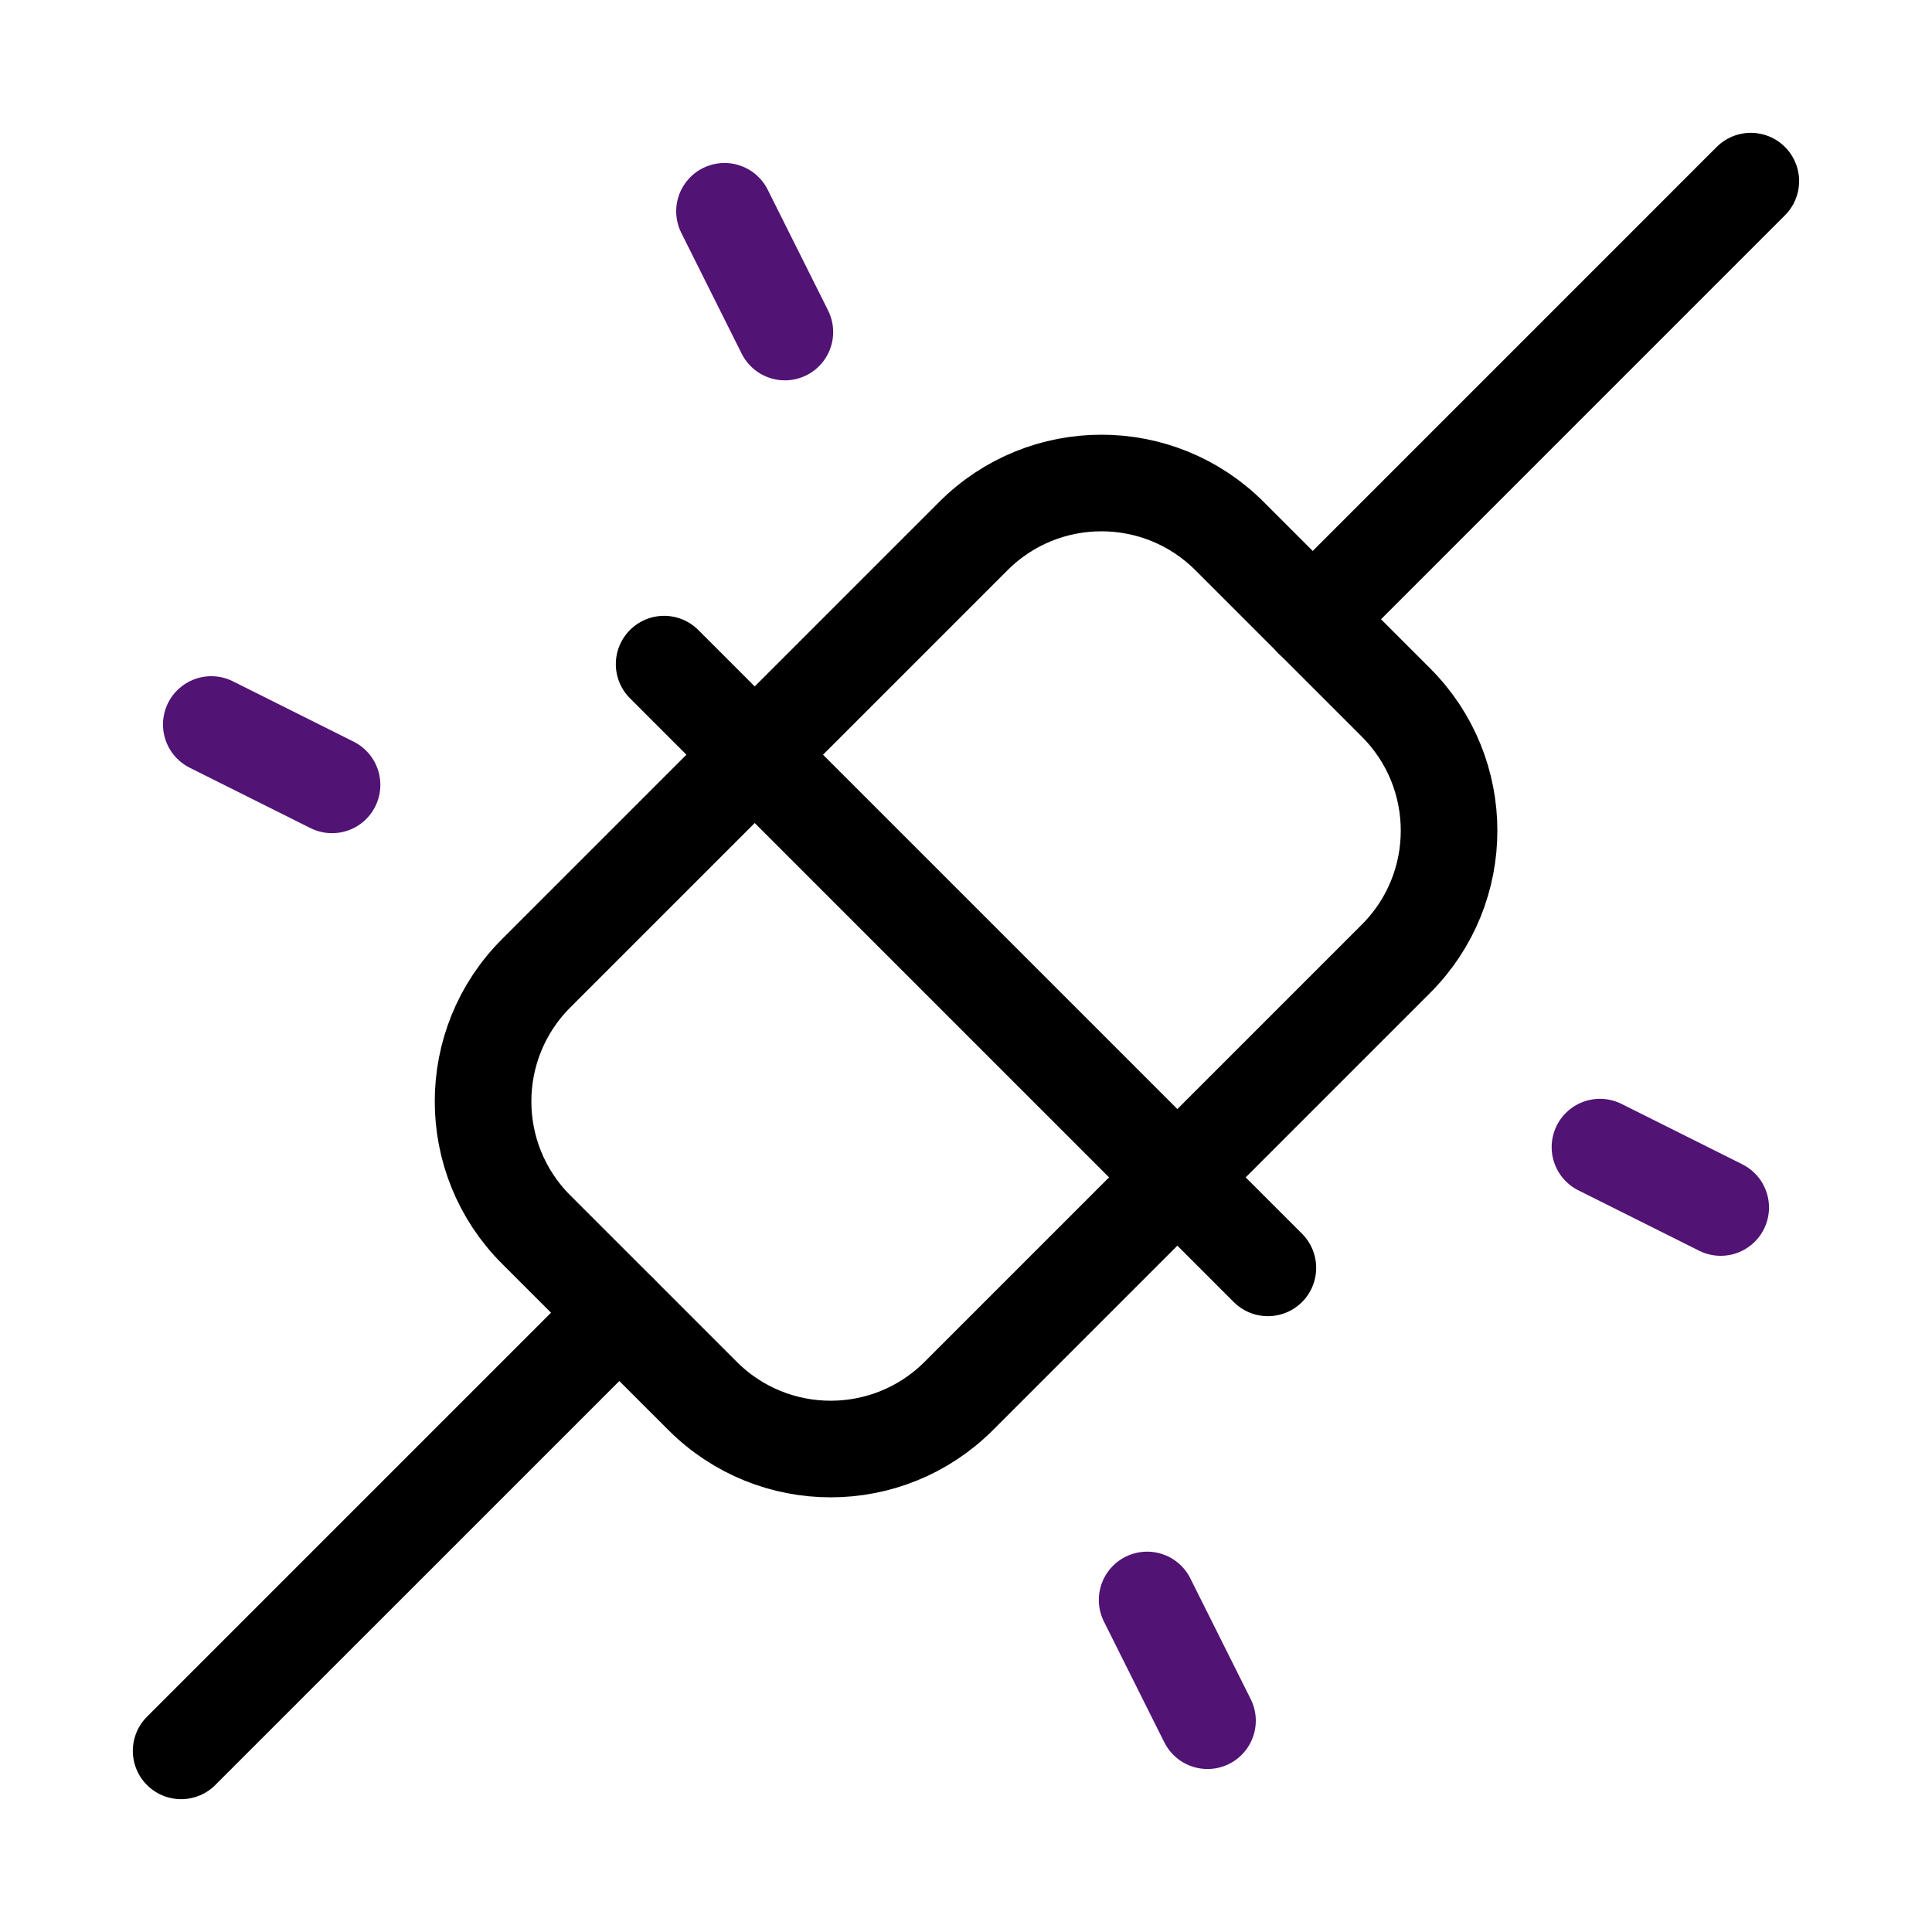 <svg width="60" height="60" viewBox="0 0 60 60" fill="none" xmlns="http://www.w3.org/2000/svg">
<g clip-path="url(#clip0_102_7399)">
<path d="M30.229 16.648L16.649 30.228C14.453 32.424 14.453 35.986 16.649 38.183L21.82 43.353C24.017 45.55 27.578 45.55 29.775 43.353L43.355 29.773C45.551 27.577 45.551 24.015 43.355 21.819L38.184 16.648C35.987 14.451 32.426 14.451 30.229 16.648Z" stroke="black" stroke-width="3" stroke-linecap="round" stroke-linejoin="round"/>
<path d="M20.625 20.625L39.375 39.375" stroke="black" stroke-width="3" stroke-linecap="round" stroke-linejoin="round"/>
<path d="M54.373 5.625L40.766 19.233" stroke="black" stroke-width="3" stroke-linecap="round" stroke-linejoin="round"/>
<path d="M19.233 40.768L5.625 54.375" stroke="black" stroke-width="3" stroke-linecap="round" stroke-linejoin="round"/>
<path d="M22.5 6.562L24.375 10.312" stroke="#511374" stroke-width="3" stroke-linecap="round" stroke-linejoin="round"/>
<path d="M6.562 22.5L10.312 24.375" stroke="#511374" stroke-width="3" stroke-linecap="round" stroke-linejoin="round"/>
<path d="M49.688 35.625L53.438 37.5" stroke="#511374" stroke-width="3" stroke-linecap="round" stroke-linejoin="round"/>
<path d="M35.625 49.688L37.5 53.438" stroke="#511374" stroke-width="3" stroke-linecap="round" stroke-linejoin="round"/>
</g>
<defs>
<clipPath id="clip0_102_7399">
<rect width="60" height="60" fill="white"/>
</clipPath>
</defs>
</svg>
